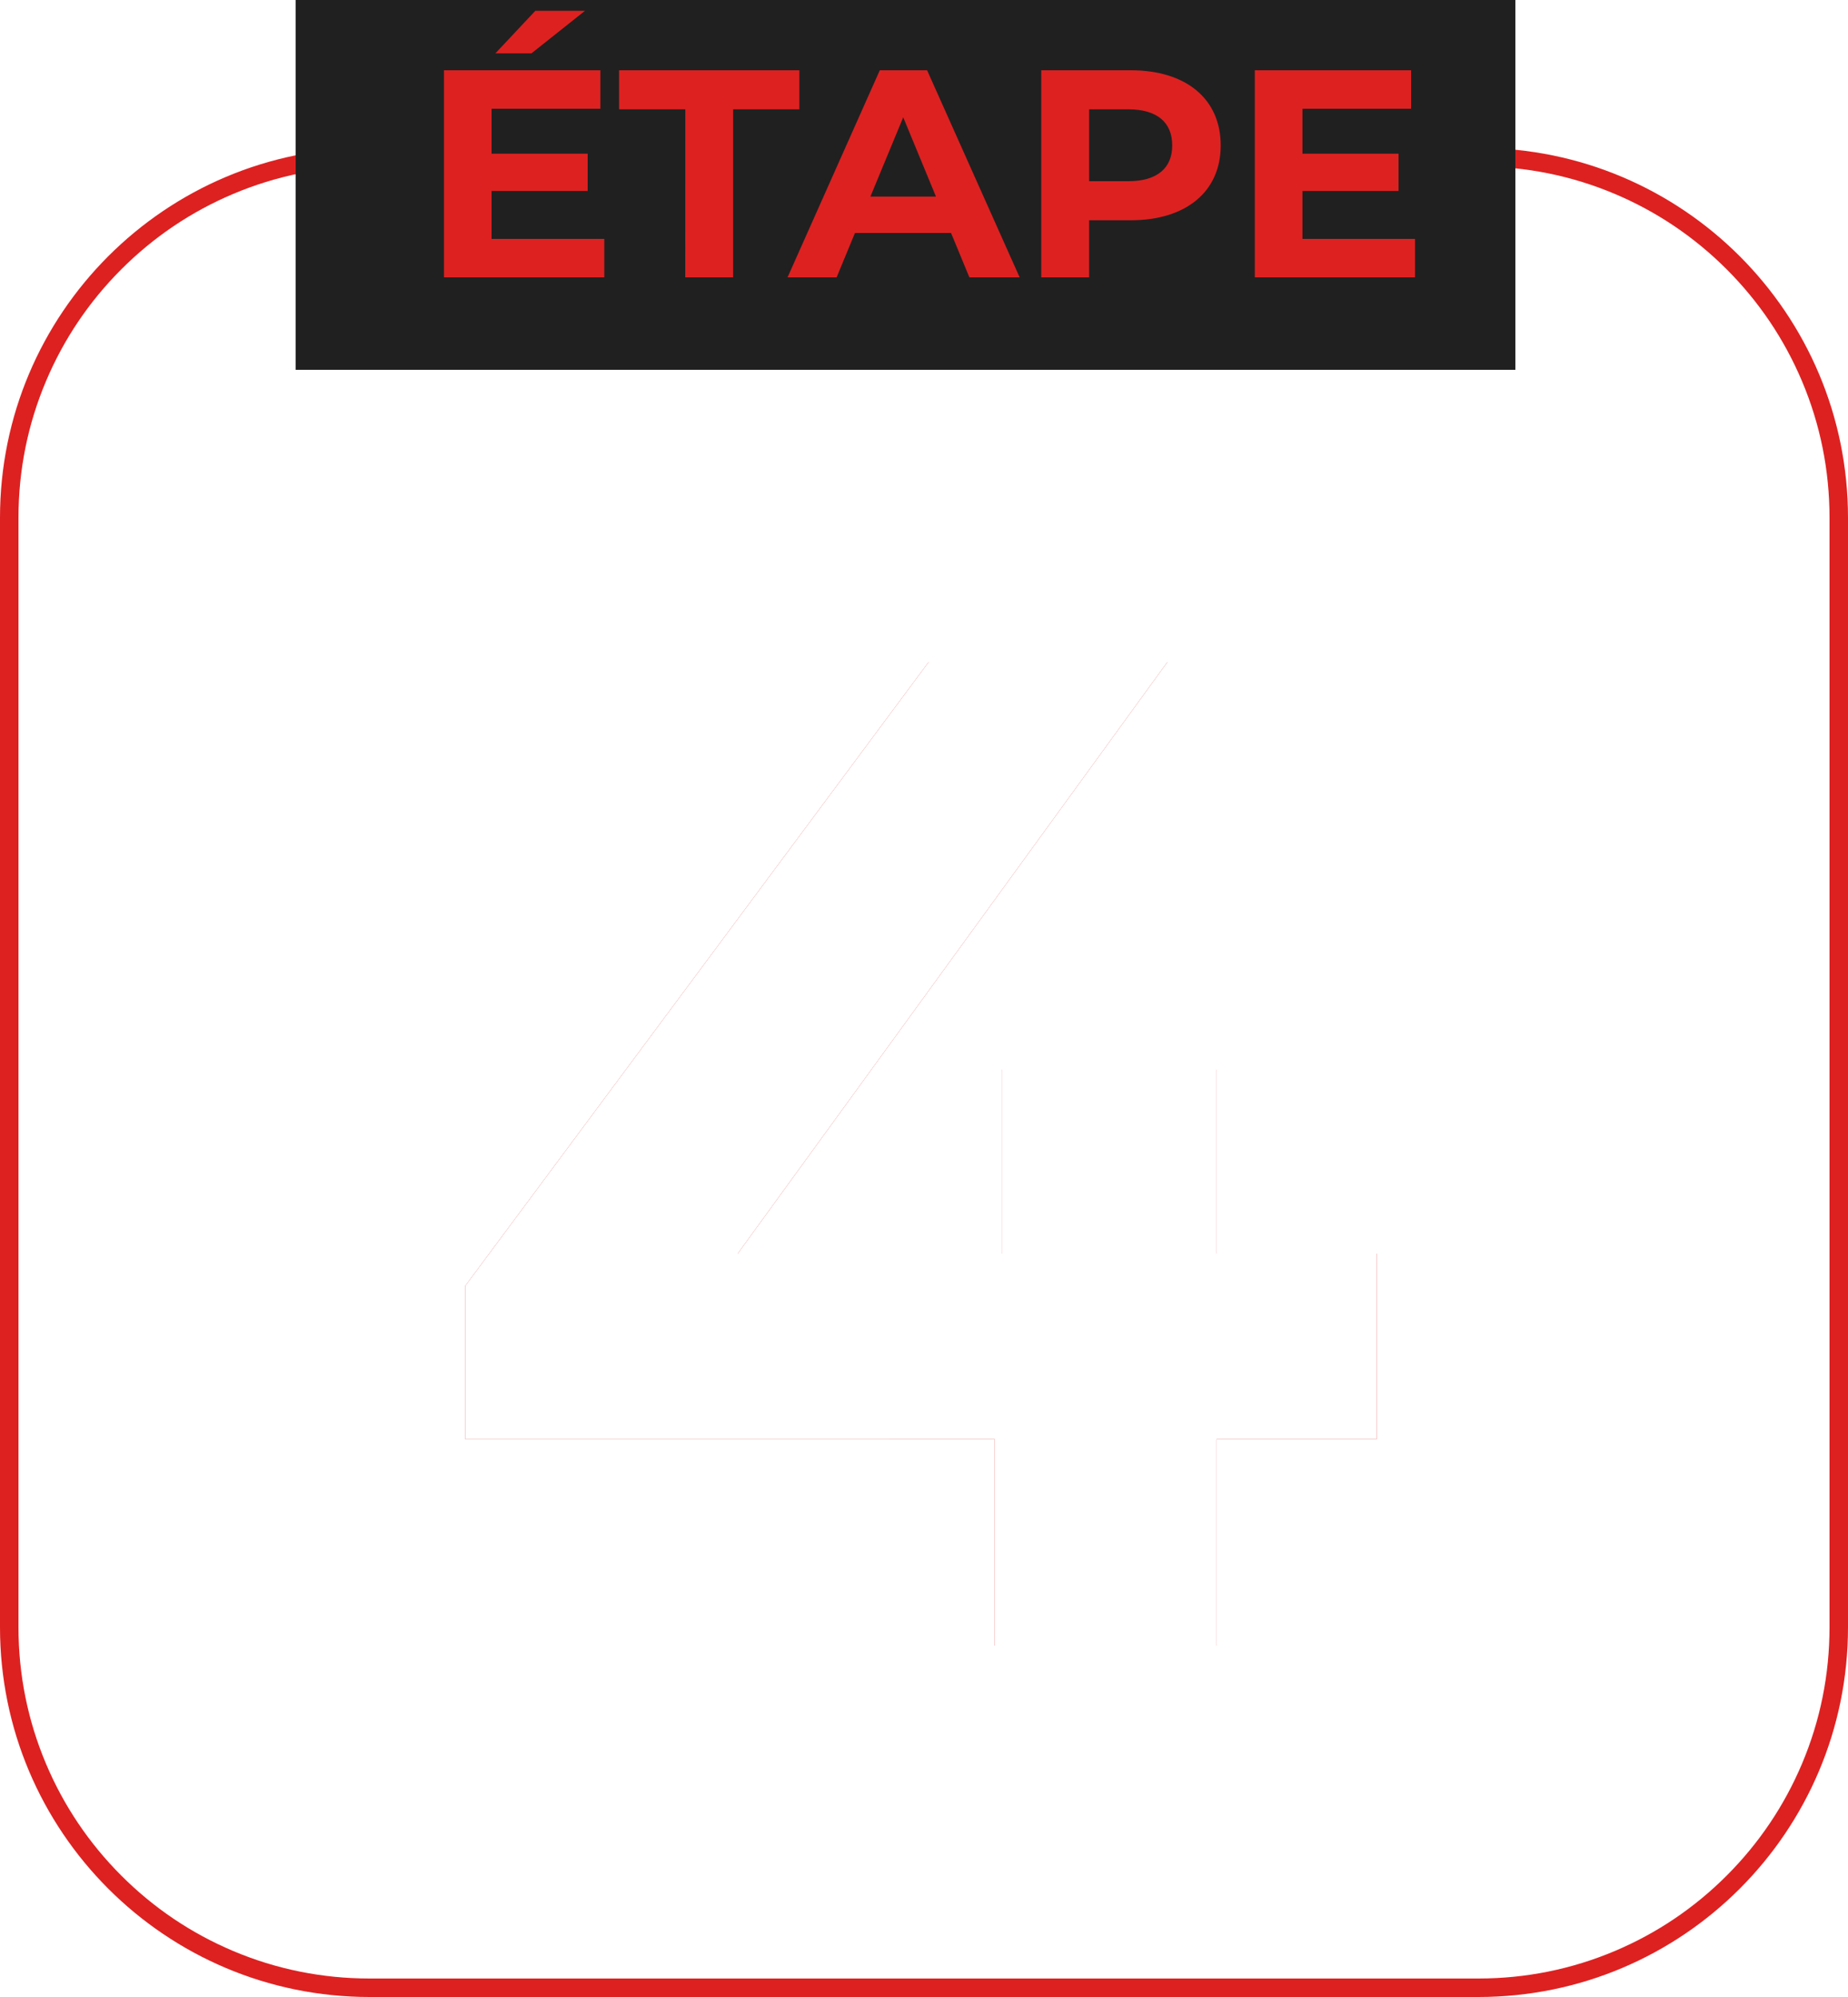 <svg xmlns="http://www.w3.org/2000/svg" xmlns:xlink="http://www.w3.org/1999/xlink" width="100" height="108" viewBox="0 0 100 108">
  <defs>
    <filter id="Tracé_60" x="16.174" y="26.8" width="67.324" height="71.2" filterUnits="userSpaceOnUse">
      <feOffset dy="3" input="SourceAlpha"/>
      <feGaussianBlur stdDeviation="3" result="blur"/>
      <feFlood flood-opacity="0.161"/>
      <feComposite operator="in" in2="blur"/>
      <feComposite in="SourceGraphic"/>
    </filter>
    <filter id="Tracé_60-2" x="16.174" y="26.8" width="67.324" height="71.2" filterUnits="userSpaceOnUse">
      <feOffset dy="3" input="SourceAlpha"/>
      <feGaussianBlur stdDeviation="3" result="blur-2"/>
      <feFlood flood-opacity="0.988" result="color"/>
      <feComposite operator="out" in="SourceGraphic" in2="blur-2"/>
      <feComposite operator="in" in="color"/>
      <feComposite operator="in" in2="SourceGraphic"/>
    </filter>
  </defs>
  <g id="Groupe_40" data-name="Groupe 40" transform="translate(-347 -3391)">
    <g data-type="innerShadowGroup">
      <g transform="matrix(1, 0, 0, 1, 347, 3391)" filter="url(#Tracé_60)">
        <path id="Tracé_60-3" data-name="Tracé 60" d="M25.5-21.2H16.834V-31.16H5.206V-21.2H-9.082l23.256-32H1.254l-25.08,33.744v8.284H4.826V0H16.834V-11.172H25.5Z" transform="translate(49 86)" fill="#dd2121"/>
      </g>
      <g transform="matrix(1, 0, 0, 1, 347, 3391)" filter="url(#Tracé_60-2)">
        <path id="Tracé_60-4" data-name="Tracé 60" d="M25.5-21.2H16.834V-31.16H5.206V-21.2H-9.082l23.256-32H1.254l-25.08,33.744v8.284H4.826V0H16.834V-11.172H25.5Z" transform="translate(49 86)" fill="#fff"/>
      </g>
    </g>
    <g id="Tracé_110" data-name="Tracé 110" transform="translate(347 3399)" fill="none">
      <path d="M20,0H80a20,20,0,0,1,20,20V80a20,20,0,0,1-20,20H20A20,20,0,0,1,0,80V20A20,20,0,0,1,20,0Z" stroke="none"/>
      <path d="M 20 1 C 17.435 1 14.946 1.502 12.605 2.493 C 10.342 3.45 8.31 4.82 6.565 6.565 C 4.82 8.31 3.45 10.342 2.493 12.605 C 1.502 14.946 1 17.435 1 20 L 1 80 C 1 82.565 1.502 85.054 2.493 87.395 C 3.45 89.658 4.82 91.69 6.565 93.435 C 8.31 95.18 10.342 96.55 12.605 97.507 C 14.946 98.498 17.435 99 20 99 L 80 99 C 82.565 99 85.054 98.498 87.395 97.507 C 89.658 96.55 91.69 95.18 93.435 93.435 C 95.18 91.69 96.55 89.658 97.507 87.395 C 98.498 85.054 99 82.565 99 80 L 99 20 C 99 17.435 98.498 14.946 97.507 12.605 C 96.55 10.342 95.18 8.31 93.435 6.565 C 91.69 4.82 89.658 3.45 87.395 2.493 C 85.054 1.502 82.565 1 80 1 L 20 1 M 20 0 L 80 0 C 91.046 0 100 8.954 100 20 L 100 80 C 100 91.046 91.046 100 80 100 L 20 100 C 8.954 100 0 91.046 0 80 L 0 20 C 0 8.954 8.954 0 20 0 Z" stroke="none" fill="#dd2121"/>
    </g>
    <path id="Tracé_108" data-name="Tracé 108" d="M0,0H66V20H0Z" transform="translate(363 3391)" fill="#202020"/>
    <path id="Tracé_109" data-name="Tracé 109" d="M-18.344-14.416h-2.688l-2.16,2.3h1.952ZM-23.4-2.08V-4.672h5.2V-6.688h-5.2V-9.12h5.888V-11.2h-8.464V0H-17.3V-2.08ZM-12.92,0h2.592V-9.088h3.584V-11.2H-16.5v2.112h3.584ZM2.456,0h2.72L.168-11.2h-2.56L-7.384,0h2.656l.992-2.4h5.2ZM-2.9-4.368l1.776-4.288L.648-4.368Zm14.1-6.832H6.344V0H8.936V-3.088h2.256c2.992,0,4.864-1.552,4.864-4.048C16.056-9.648,14.184-11.2,11.192-11.2Zm-.144,6H8.936V-9.088h2.112c1.584,0,2.384.72,2.384,1.952C13.432-5.92,12.632-5.2,11.048-5.2Zm9.424,3.12V-4.672h5.2V-6.688h-5.2V-9.12H26.36V-11.2H17.9V0h8.672V-2.08Z" transform="translate(397 3406)" fill="#dd2121"/>
  </g>
</svg>
